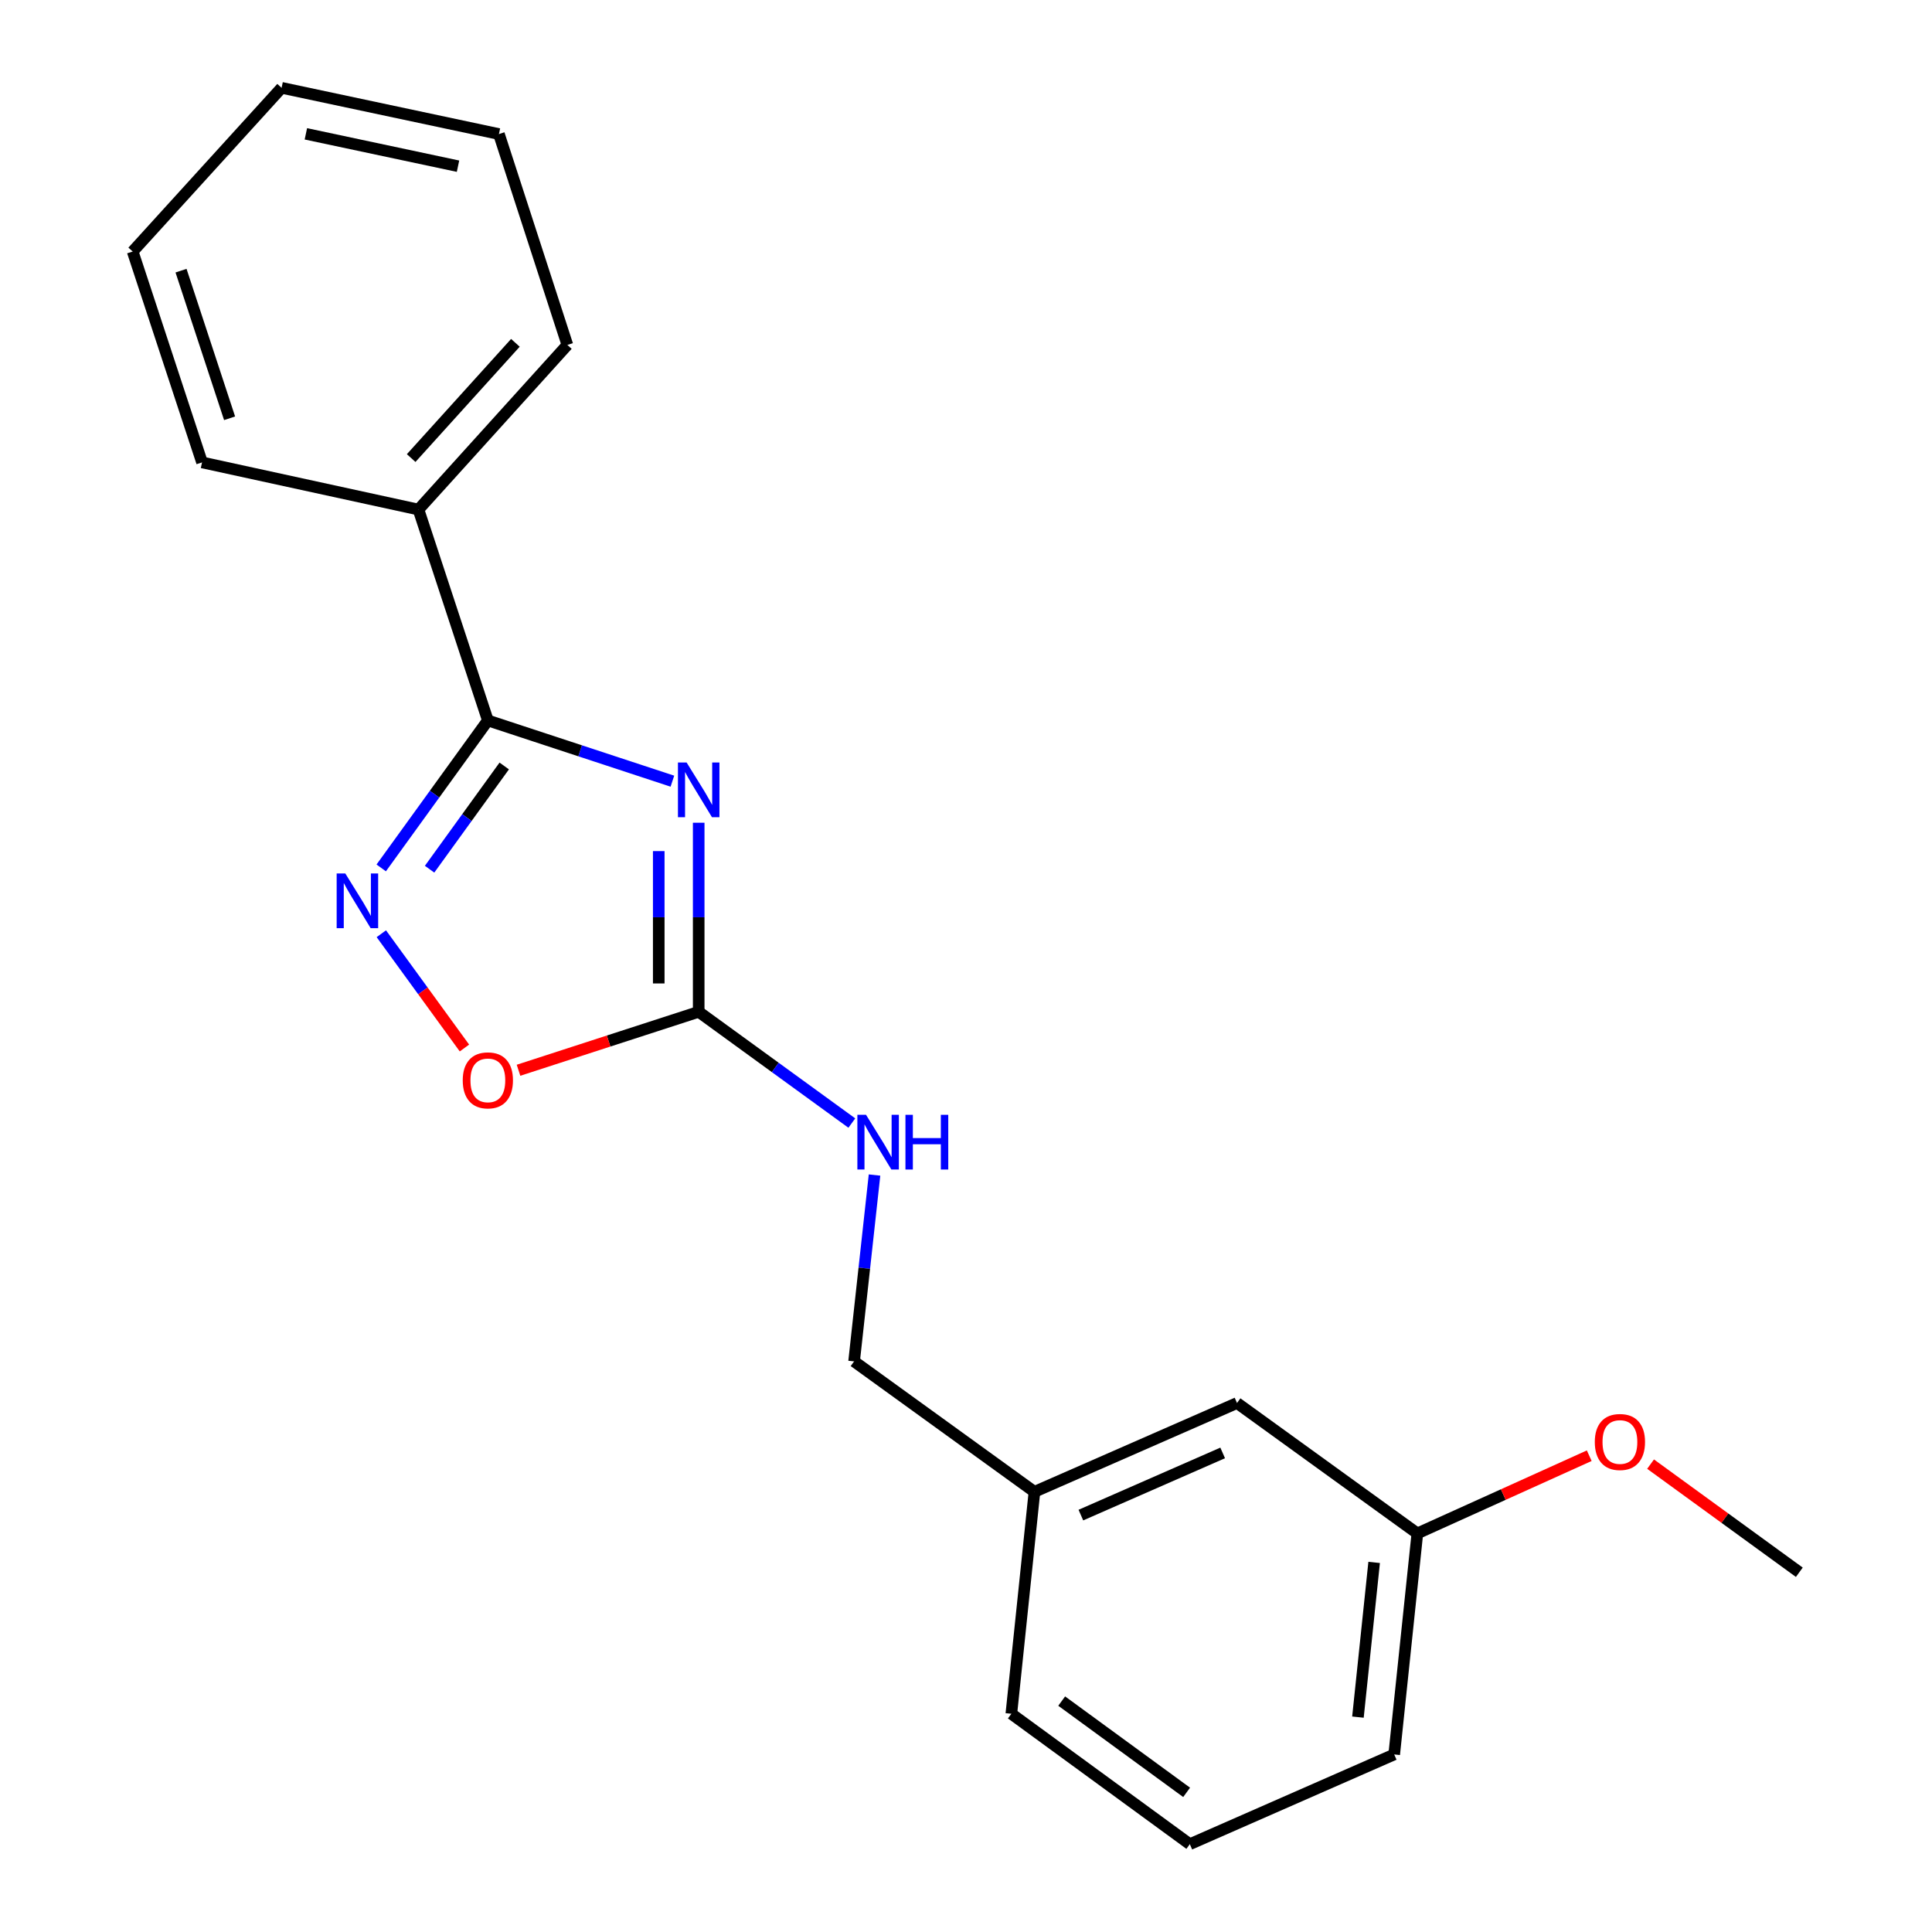 <?xml version='1.0' encoding='iso-8859-1'?>
<svg version='1.1' baseProfile='full'
              xmlns='http://www.w3.org/2000/svg'
                      xmlns:rdkit='http://www.rdkit.org/xml'
                      xmlns:xlink='http://www.w3.org/1999/xlink'
                  xml:space='preserve'
width='1000px' height='1000px' viewBox='0 0 1000 1000'>
<!-- END OF HEADER -->
<rect style='opacity:1.0;fill:#FFFFFF;stroke:none' width='1000' height='1000' x='0' y='0'> </rect>
<path class='bond-0' d='M 348.031,404.336 L 300.272,388.619' style='fill:none;fill-rule:evenodd;stroke:#0000FF;stroke-width:6px;stroke-linecap:butt;stroke-linejoin:miter;stroke-opacity:1' />
<path class='bond-0' d='M 300.272,388.619 L 252.513,372.902' style='fill:none;fill-rule:evenodd;stroke:#000000;stroke-width:6px;stroke-linecap:butt;stroke-linejoin:miter;stroke-opacity:1' />
<path class='bond-2' d='M 361.643,425.848 L 361.643,474.78' style='fill:none;fill-rule:evenodd;stroke:#0000FF;stroke-width:6px;stroke-linecap:butt;stroke-linejoin:miter;stroke-opacity:1' />
<path class='bond-2' d='M 361.643,474.78 L 361.643,523.712' style='fill:none;fill-rule:evenodd;stroke:#000000;stroke-width:6px;stroke-linecap:butt;stroke-linejoin:miter;stroke-opacity:1' />
<path class='bond-2' d='M 340.964,440.527 L 340.964,474.78' style='fill:none;fill-rule:evenodd;stroke:#0000FF;stroke-width:6px;stroke-linecap:butt;stroke-linejoin:miter;stroke-opacity:1' />
<path class='bond-2' d='M 340.964,474.78 L 340.964,509.033' style='fill:none;fill-rule:evenodd;stroke:#000000;stroke-width:6px;stroke-linecap:butt;stroke-linejoin:miter;stroke-opacity:1' />
<path class='bond-1' d='M 252.513,372.902 L 224.915,411.065' style='fill:none;fill-rule:evenodd;stroke:#000000;stroke-width:6px;stroke-linecap:butt;stroke-linejoin:miter;stroke-opacity:1' />
<path class='bond-1' d='M 224.915,411.065 L 197.318,449.229' style='fill:none;fill-rule:evenodd;stroke:#0000FF;stroke-width:6px;stroke-linecap:butt;stroke-linejoin:miter;stroke-opacity:1' />
<path class='bond-1' d='M 260.991,396.469 L 241.672,423.183' style='fill:none;fill-rule:evenodd;stroke:#000000;stroke-width:6px;stroke-linecap:butt;stroke-linejoin:miter;stroke-opacity:1' />
<path class='bond-1' d='M 241.672,423.183 L 222.354,449.898' style='fill:none;fill-rule:evenodd;stroke:#0000FF;stroke-width:6px;stroke-linecap:butt;stroke-linejoin:miter;stroke-opacity:1' />
<path class='bond-5' d='M 252.513,372.902 L 216.6,263.749' style='fill:none;fill-rule:evenodd;stroke:#000000;stroke-width:6px;stroke-linecap:butt;stroke-linejoin:miter;stroke-opacity:1' />
<path class='bond-20' d='M 197.38,483.299 L 218.887,512.872' style='fill:none;fill-rule:evenodd;stroke:#0000FF;stroke-width:6px;stroke-linecap:butt;stroke-linejoin:miter;stroke-opacity:1' />
<path class='bond-20' d='M 218.887,512.872 L 240.394,542.445' style='fill:none;fill-rule:evenodd;stroke:#FF0000;stroke-width:6px;stroke-linecap:butt;stroke-linejoin:miter;stroke-opacity:1' />
<path class='bond-3' d='M 361.643,523.712 L 315.012,538.837' style='fill:none;fill-rule:evenodd;stroke:#000000;stroke-width:6px;stroke-linecap:butt;stroke-linejoin:miter;stroke-opacity:1' />
<path class='bond-3' d='M 315.012,538.837 L 268.381,553.962' style='fill:none;fill-rule:evenodd;stroke:#FF0000;stroke-width:6px;stroke-linecap:butt;stroke-linejoin:miter;stroke-opacity:1' />
<path class='bond-4' d='M 361.643,523.712 L 401.275,552.505' style='fill:none;fill-rule:evenodd;stroke:#000000;stroke-width:6px;stroke-linecap:butt;stroke-linejoin:miter;stroke-opacity:1' />
<path class='bond-4' d='M 401.275,552.505 L 440.907,581.297' style='fill:none;fill-rule:evenodd;stroke:#0000FF;stroke-width:6px;stroke-linecap:butt;stroke-linejoin:miter;stroke-opacity:1' />
<path class='bond-6' d='M 452.651,608.199 L 447.363,656.428' style='fill:none;fill-rule:evenodd;stroke:#0000FF;stroke-width:6px;stroke-linecap:butt;stroke-linejoin:miter;stroke-opacity:1' />
<path class='bond-6' d='M 447.363,656.428 L 442.075,704.657' style='fill:none;fill-rule:evenodd;stroke:#000000;stroke-width:6px;stroke-linecap:butt;stroke-linejoin:miter;stroke-opacity:1' />
<path class='bond-12' d='M 216.6,263.749 L 293.665,178.538' style='fill:none;fill-rule:evenodd;stroke:#000000;stroke-width:6px;stroke-linecap:butt;stroke-linejoin:miter;stroke-opacity:1' />
<path class='bond-12' d='M 212.822,237.096 L 266.768,177.449' style='fill:none;fill-rule:evenodd;stroke:#000000;stroke-width:6px;stroke-linecap:butt;stroke-linejoin:miter;stroke-opacity:1' />
<path class='bond-13' d='M 216.6,263.749 L 104.575,239.336' style='fill:none;fill-rule:evenodd;stroke:#000000;stroke-width:6px;stroke-linecap:butt;stroke-linejoin:miter;stroke-opacity:1' />
<path class='bond-8' d='M 442.075,704.657 L 535.431,772.164' style='fill:none;fill-rule:evenodd;stroke:#000000;stroke-width:6px;stroke-linecap:butt;stroke-linejoin:miter;stroke-opacity:1' />
<path class='bond-7' d='M 640.275,726.199 L 535.431,772.164' style='fill:none;fill-rule:evenodd;stroke:#000000;stroke-width:6px;stroke-linecap:butt;stroke-linejoin:miter;stroke-opacity:1' />
<path class='bond-7' d='M 632.852,752.033 L 559.461,784.209' style='fill:none;fill-rule:evenodd;stroke:#000000;stroke-width:6px;stroke-linecap:butt;stroke-linejoin:miter;stroke-opacity:1' />
<path class='bond-9' d='M 640.275,726.199 L 733.62,793.694' style='fill:none;fill-rule:evenodd;stroke:#000000;stroke-width:6px;stroke-linecap:butt;stroke-linejoin:miter;stroke-opacity:1' />
<path class='bond-14' d='M 535.431,772.164 L 523.471,887.05' style='fill:none;fill-rule:evenodd;stroke:#000000;stroke-width:6px;stroke-linecap:butt;stroke-linejoin:miter;stroke-opacity:1' />
<path class='bond-10' d='M 733.62,793.694 L 778.104,773.582' style='fill:none;fill-rule:evenodd;stroke:#000000;stroke-width:6px;stroke-linecap:butt;stroke-linejoin:miter;stroke-opacity:1' />
<path class='bond-10' d='M 778.104,773.582 L 822.588,753.47' style='fill:none;fill-rule:evenodd;stroke:#FF0000;stroke-width:6px;stroke-linecap:butt;stroke-linejoin:miter;stroke-opacity:1' />
<path class='bond-22' d='M 733.62,793.694 L 721.638,908.097' style='fill:none;fill-rule:evenodd;stroke:#000000;stroke-width:6px;stroke-linecap:butt;stroke-linejoin:miter;stroke-opacity:1' />
<path class='bond-22' d='M 711.256,808.7 L 702.868,888.782' style='fill:none;fill-rule:evenodd;stroke:#000000;stroke-width:6px;stroke-linecap:butt;stroke-linejoin:miter;stroke-opacity:1' />
<path class='bond-16' d='M 854.335,757.829 L 892.831,785.814' style='fill:none;fill-rule:evenodd;stroke:#FF0000;stroke-width:6px;stroke-linecap:butt;stroke-linejoin:miter;stroke-opacity:1' />
<path class='bond-16' d='M 892.831,785.814 L 931.327,813.799' style='fill:none;fill-rule:evenodd;stroke:#000000;stroke-width:6px;stroke-linecap:butt;stroke-linejoin:miter;stroke-opacity:1' />
<path class='bond-11' d='M 615.851,954.545 L 523.471,887.05' style='fill:none;fill-rule:evenodd;stroke:#000000;stroke-width:6px;stroke-linecap:butt;stroke-linejoin:miter;stroke-opacity:1' />
<path class='bond-11' d='M 614.194,927.724 L 549.528,880.477' style='fill:none;fill-rule:evenodd;stroke:#000000;stroke-width:6px;stroke-linecap:butt;stroke-linejoin:miter;stroke-opacity:1' />
<path class='bond-15' d='M 615.851,954.545 L 721.638,908.097' style='fill:none;fill-rule:evenodd;stroke:#000000;stroke-width:6px;stroke-linecap:butt;stroke-linejoin:miter;stroke-opacity:1' />
<path class='bond-18' d='M 293.665,178.538 L 258.246,69.385' style='fill:none;fill-rule:evenodd;stroke:#000000;stroke-width:6px;stroke-linecap:butt;stroke-linejoin:miter;stroke-opacity:1' />
<path class='bond-17' d='M 104.575,239.336 L 68.673,130.183' style='fill:none;fill-rule:evenodd;stroke:#000000;stroke-width:6px;stroke-linecap:butt;stroke-linejoin:miter;stroke-opacity:1' />
<path class='bond-17' d='M 118.834,216.502 L 93.702,140.095' style='fill:none;fill-rule:evenodd;stroke:#000000;stroke-width:6px;stroke-linecap:butt;stroke-linejoin:miter;stroke-opacity:1' />
<path class='bond-19' d='M 68.673,130.183 L 145.75,45.455' style='fill:none;fill-rule:evenodd;stroke:#000000;stroke-width:6px;stroke-linecap:butt;stroke-linejoin:miter;stroke-opacity:1' />
<path class='bond-21' d='M 258.246,69.385 L 145.75,45.455' style='fill:none;fill-rule:evenodd;stroke:#000000;stroke-width:6px;stroke-linecap:butt;stroke-linejoin:miter;stroke-opacity:1' />
<path class='bond-21' d='M 237.069,86.022 L 158.321,69.271' style='fill:none;fill-rule:evenodd;stroke:#000000;stroke-width:6px;stroke-linecap:butt;stroke-linejoin:miter;stroke-opacity:1' />
<path  class='atom-0' d='M 355.383 394.655
L 364.663 409.655
Q 365.583 411.135, 367.063 413.815
Q 368.543 416.495, 368.623 416.655
L 368.623 394.655
L 372.383 394.655
L 372.383 422.975
L 368.503 422.975
L 358.543 406.575
Q 357.383 404.655, 356.143 402.455
Q 354.943 400.255, 354.583 399.575
L 354.583 422.975
L 350.903 422.975
L 350.903 394.655
L 355.383 394.655
' fill='#0000FF'/>
<path  class='atom-2' d='M 178.735 452.11
L 188.015 467.11
Q 188.935 468.59, 190.415 471.27
Q 191.895 473.95, 191.975 474.11
L 191.975 452.11
L 195.735 452.11
L 195.735 480.43
L 191.855 480.43
L 181.895 464.03
Q 180.735 462.11, 179.495 459.91
Q 178.295 457.71, 177.935 457.03
L 177.935 480.43
L 174.255 480.43
L 174.255 452.11
L 178.735 452.11
' fill='#0000FF'/>
<path  class='atom-4' d='M 239.513 559.189
Q 239.513 552.389, 242.873 548.589
Q 246.233 544.789, 252.513 544.789
Q 258.793 544.789, 262.153 548.589
Q 265.513 552.389, 265.513 559.189
Q 265.513 566.069, 262.113 569.989
Q 258.713 573.869, 252.513 573.869
Q 246.273 573.869, 242.873 569.989
Q 239.513 566.109, 239.513 559.189
M 252.513 570.669
Q 256.833 570.669, 259.153 567.789
Q 261.513 564.869, 261.513 559.189
Q 261.513 553.629, 259.153 550.829
Q 256.833 547.989, 252.513 547.989
Q 248.193 547.989, 245.833 550.789
Q 243.513 553.589, 243.513 559.189
Q 243.513 564.909, 245.833 567.789
Q 248.193 570.669, 252.513 570.669
' fill='#FF0000'/>
<path  class='atom-5' d='M 448.257 577.025
L 457.537 592.025
Q 458.457 593.505, 459.937 596.185
Q 461.417 598.865, 461.497 599.025
L 461.497 577.025
L 465.257 577.025
L 465.257 605.345
L 461.377 605.345
L 451.417 588.945
Q 450.257 587.025, 449.017 584.825
Q 447.817 582.625, 447.457 581.945
L 447.457 605.345
L 443.777 605.345
L 443.777 577.025
L 448.257 577.025
' fill='#0000FF'/>
<path  class='atom-5' d='M 468.657 577.025
L 472.497 577.025
L 472.497 589.065
L 486.977 589.065
L 486.977 577.025
L 490.817 577.025
L 490.817 605.345
L 486.977 605.345
L 486.977 592.265
L 472.497 592.265
L 472.497 605.345
L 468.657 605.345
L 468.657 577.025
' fill='#0000FF'/>
<path  class='atom-11' d='M 825.465 746.372
Q 825.465 739.572, 828.825 735.772
Q 832.185 731.972, 838.465 731.972
Q 844.745 731.972, 848.105 735.772
Q 851.465 739.572, 851.465 746.372
Q 851.465 753.252, 848.065 757.172
Q 844.665 761.052, 838.465 761.052
Q 832.225 761.052, 828.825 757.172
Q 825.465 753.292, 825.465 746.372
M 838.465 757.852
Q 842.785 757.852, 845.105 754.972
Q 847.465 752.052, 847.465 746.372
Q 847.465 740.812, 845.105 738.012
Q 842.785 735.172, 838.465 735.172
Q 834.145 735.172, 831.785 737.972
Q 829.465 740.772, 829.465 746.372
Q 829.465 752.092, 831.785 754.972
Q 834.145 757.852, 838.465 757.852
' fill='#FF0000'/>
</svg>
